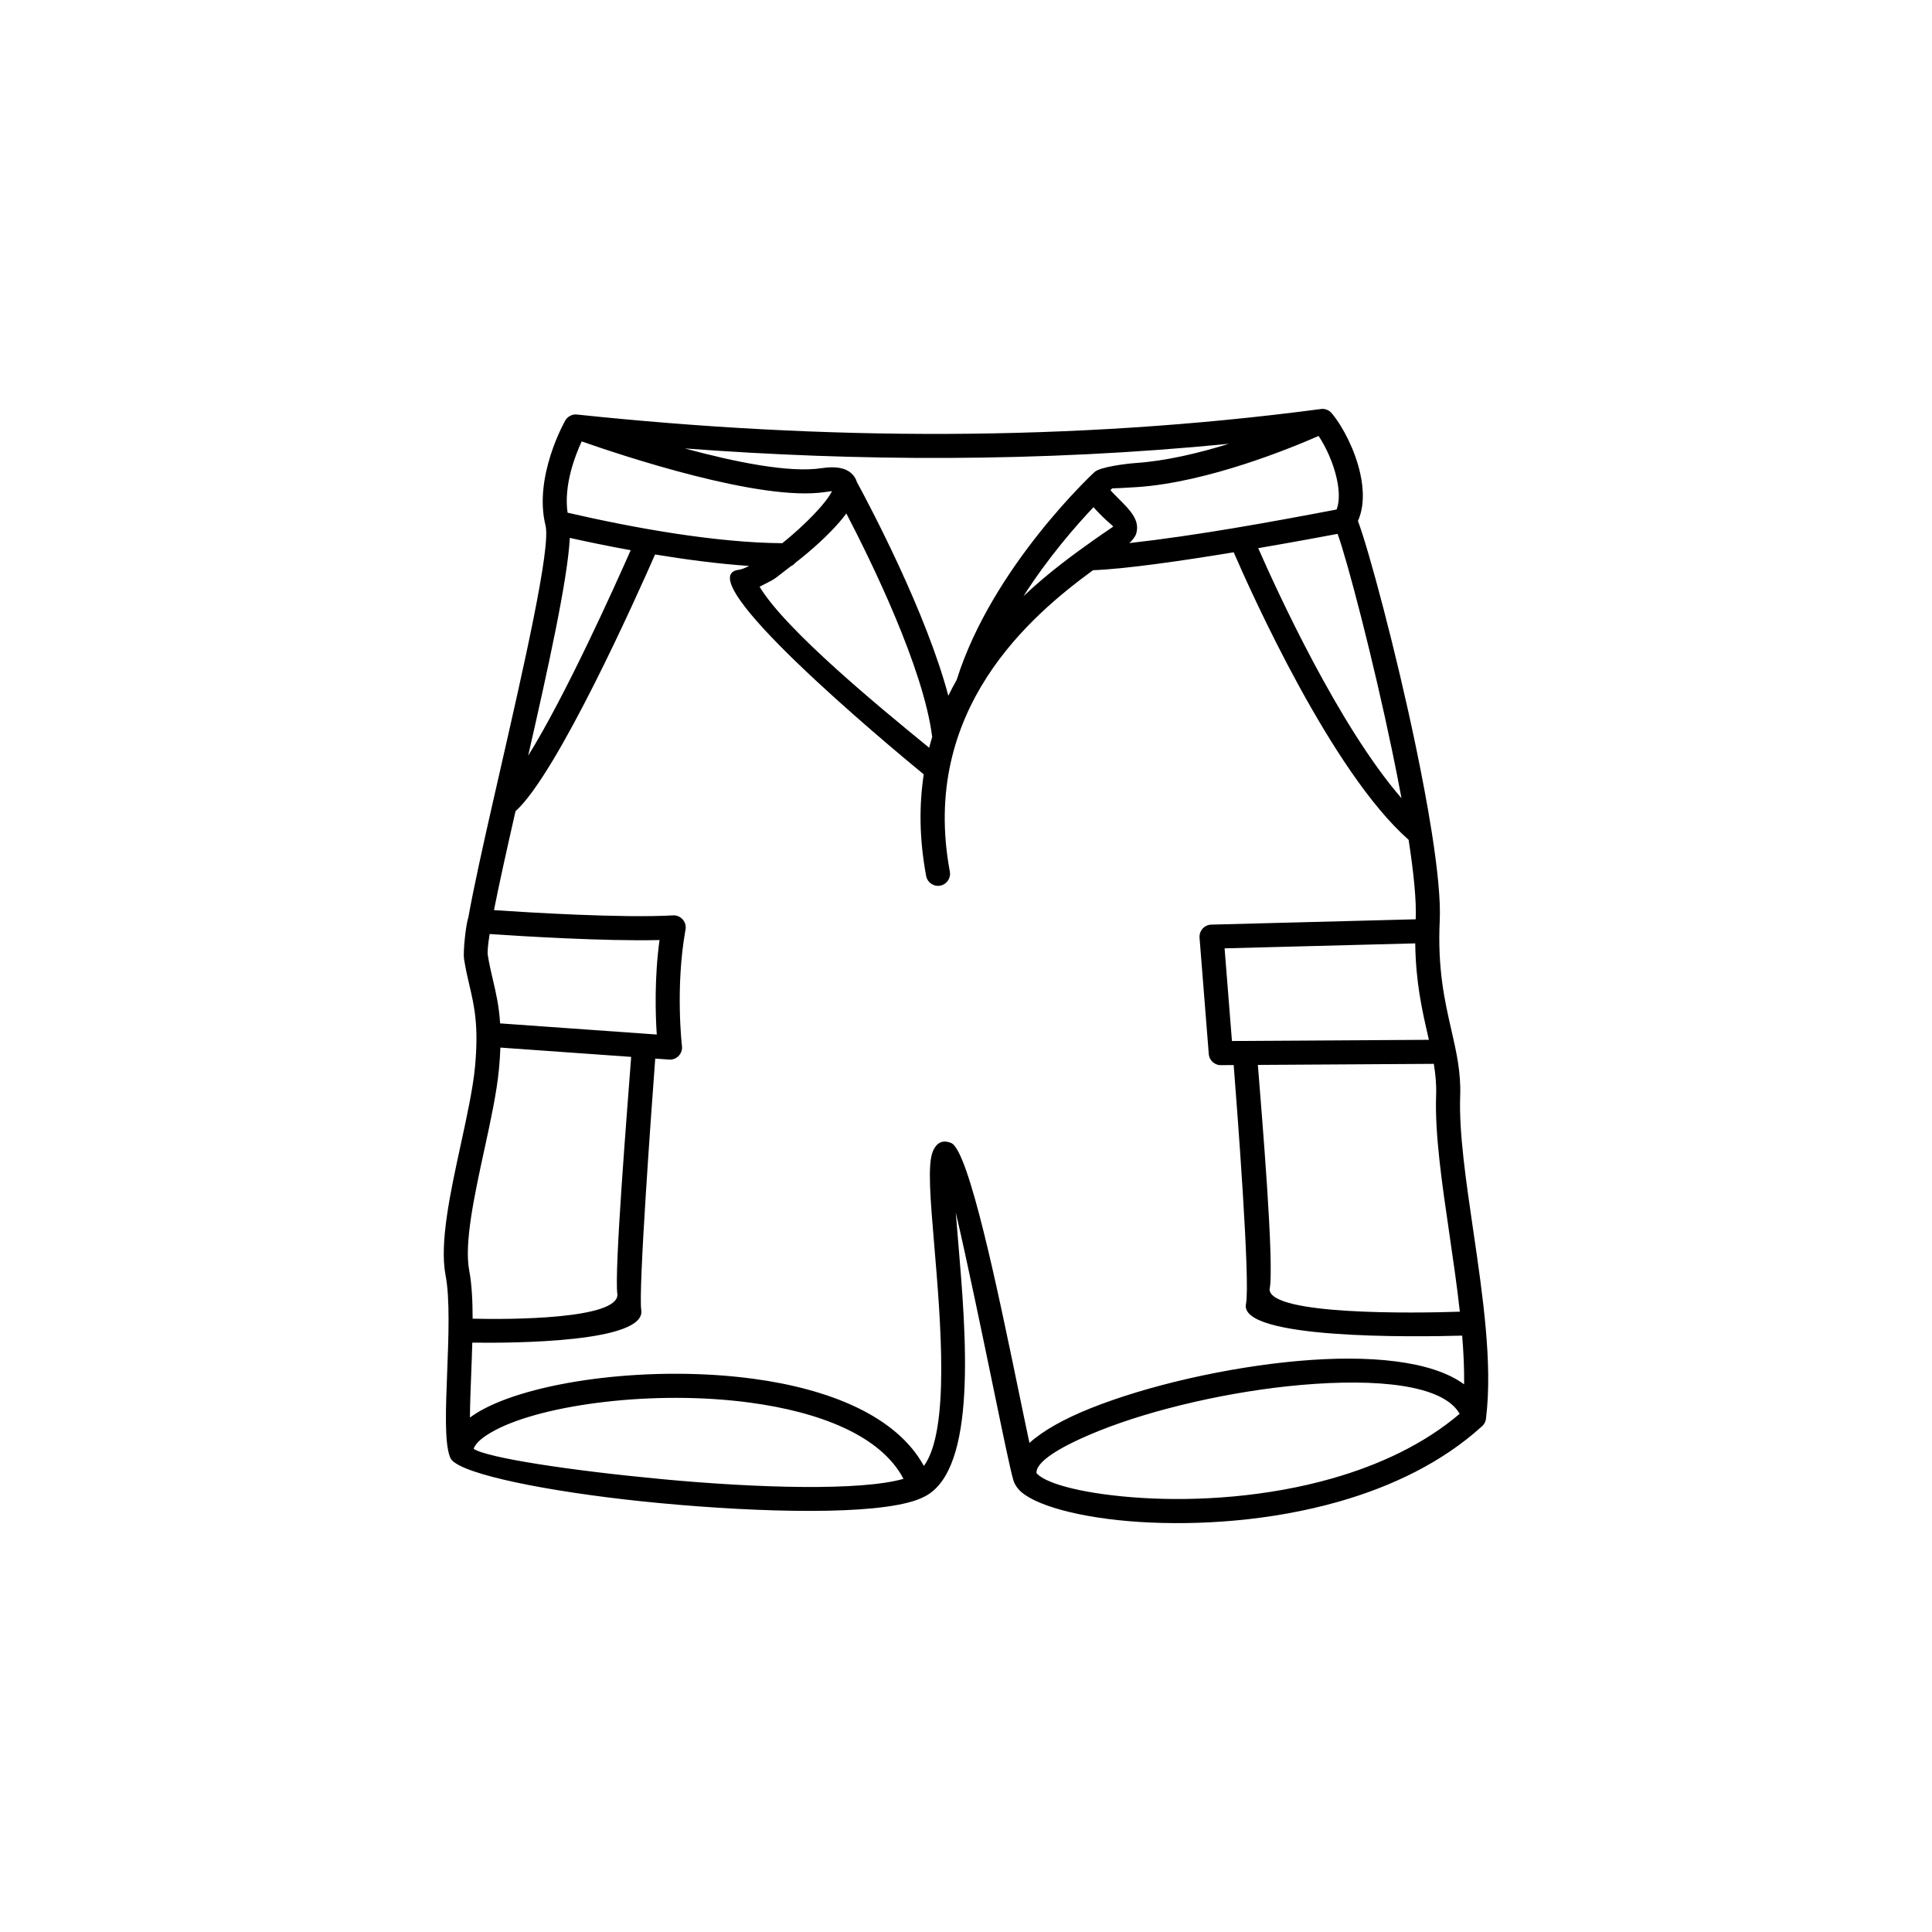 <?xml version="1.0" encoding="UTF-8"?>
<!DOCTYPE svg PUBLIC "-//W3C//DTD SVG 1.1//EN" "http://www.w3.org/Graphics/SVG/1.1/DTD/svg11.dtd">
<!-- Creator: CorelDRAW 2020 (64-Bit) -->
<svg xmlns="http://www.w3.org/2000/svg" xml:space="preserve" width="84.667mm" height="84.667mm" version="1.1" style="shape-rendering:geometricPrecision; text-rendering:geometricPrecision; image-rendering:optimizeQuality; fill-rule:evenodd; clip-rule:evenodd"
viewBox="0 0 8466.66 8466.66"
 xmlns:xlink="http://www.w3.org/1999/xlink"
 xmlns:xodm="http://www.corel.com/coreldraw/odm/2003">
 <defs>
  <style type="text/css">
   <![CDATA[
    .fil0 {fill:black;fill-rule:nonzero}
   ]]>
  </style>
 </defs>
 <g id="Слой_x0020_1">
  <path class="fil0" d="M2549.15 1934.44c-29.4,63.28 -79.13,192.48 -61.89,312.32 290.24,67.09 649.02,131.63 940.96,133.74 62.2,-50.11 125.61,-109.16 170.95,-162.02 21.68,-25.27 38.27,-48.1 47.18,-66.28 -7.01,0.71 -16.92,2.04 -30.09,4.06 -282.59,43.47 -897.46,-162.26 -1067.11,-221.82zm3712.74 2622.37l-4.8 -21.03c-24.92,-108.96 -52.95,-231.53 -55.05,-401.61l-835.47 21.8 32.22 406.05c287.68,-1.72 575.4,-3.47 863.1,-5.21zm-749.48 109.97c16.75,213.56 73.5,880.28 51.22,984.27 4.97,113.16 637.09,104.12 833.87,97.14 -12.41,-112.55 -29.37,-228.36 -45.99,-341.79 -32.67,-222.91 -64.01,-436.85 -57.94,-606.93 1.68,-47.23 -2.64,-92.12 -10.16,-137.36l-771 4.67zm895.29 1186.39c-206.75,5.8 -980.96,17.22 -947.41,-139.37 19.61,-91.53 -38.1,-845.89 -53.9,-1046.38l-52.3 0.32c-29.11,2.28 -54.56,-19.47 -56.84,-48.58l-40.5 -510.31 0.15 -0.01 -0.15 -2.88c-0.68,-29.11 22.36,-53.27 51.47,-53.95l895.78 -23.37c3.76,-80.63 -8.71,-203.93 -31.06,-348.37 -336.11,-295.73 -687.54,-1077.79 -766.51,-1259.96 -225.86,37.28 -474.03,73.31 -616.37,78.5 -269.92,197.19 -760.39,610.39 -627.55,1320.79 5.36,28.65 -13.52,56.23 -42.17,61.59 -28.65,5.36 -56.23,-13.52 -61.59,-42.17 -30.45,-162.88 -31.1,-311 -10.58,-445.38 -159.02,-130.73 -1043.5,-867.56 -810.67,-896.66 11.46,-1.43 27.01,-7.36 45.38,-16.79 -137.34,-9.32 -281.85,-28.8 -412.11,-50.3 -79.57,181.32 -427.45,959.02 -611.68,1125.32 -37.83,166.52 -71.85,319.05 -94.33,433.34 152.57,10.31 565.93,35.57 784.65,22.95 29.11,-1.59 54.01,20.71 55.6,49.82 0.28,5.19 -0.2,10.24 -1.33,15.05 -45.06,253.12 -15.16,507.63 -15.08,508.37 3.3,28.99 -17.52,55.19 -46.51,58.49 -3.52,0.4 -7,0.44 -10.4,0.16l-60.22 -4.28c-15.98,214.19 -74.53,1016 -61.29,1102.1 21.83,141.9 -559.14,145.14 -740.42,142.72 -1.21,45.24 -3,91 -4.74,135.66 -2.71,69.72 -5.32,136.59 -5.54,192.56 18.3,-13.55 39.09,-26.4 62.14,-38.53 118.93,-62.58 305.46,-110.51 516.66,-135 208.79,-24.21 443.62,-25.88 662.3,3.52 331.88,44.63 627.64,162 748.2,382.22 114.02,-155.53 73.94,-630.2 45.01,-972.73 -16.37,-193.82 -29.42,-348.33 -6.24,-404.65 17.01,-41.35 44.4,-52.92 80.91,-37.85 77.26,31.81 205.05,649.83 293.41,1077.22 18.74,90.63 35.64,172.35 49.53,237.12 59.96,-54.36 153,-105.91 267.54,-151.81 123.03,-49.3 272.28,-94.37 430.43,-130.49 158.38,-36.17 325.7,-63.53 484.61,-77.38 302.5,-26.37 578.86,-2.36 722.29,102.81 0.9,-67.72 -2.46,-139.44 -8.57,-213.43zm-3529.5 -1319.53c-5.68,-85.05 -10.94,-245.4 12.04,-414.12 -239.98,6.1 -613.8,-17.39 -744.45,-26.33 -7.29,45.85 -10.42,78 -8.12,92.57 5.95,37.73 14.33,73.48 22.53,108.57 13.53,57.83 26.68,114.02 31.49,190.49 228.84,16.27 457.67,32.56 686.51,48.82zm-806.95 1245.25c160.24,4.17 639.84,2.78 634.35,-106.65 -14.84,-96.45 44.28,-824.28 60.41,-1040.63l-573.15 -40.76c-0.98,28.52 -2.98,59.57 -6.18,93.73 -9.62,102.66 -36.44,226.11 -63.97,352.83 -43.74,201.39 -89.36,411.42 -66.25,531.62 10.98,57.16 14.66,130.46 14.79,209.86zm-18.67 -1759.08c22.9,-128.55 62.8,-308.26 107.46,-504.81l0.21 -0.91 28.39 -124.58c106.97,-468.66 226.07,-990.48 202.09,-1086.42 -53.76,-215.09 85.78,-459.17 86.17,-459.87 8.14,-14.36 23.15,-24.48 39.52,-26.53l0.04 -0.01 0.97 -0.11 0.26 -0.02 0.72 -0.07 0.56 -0.05 0.41 -0.03 0.87 -0.05 0.12 0 0.98 -0.04 0.19 -0.01 0.81 -0.01 0.47 -0.01 0.52 0 0.78 0.01 0.22 0.01 2 0.09 0.37 0.02 0.64 0.06 0.66 0.05 0.35 0.04 0.95 0.1c538.64,56.69 1079.07,86.86 1621.61,84.74 541.58,-2.12 1085.96,-36.35 1633.59,-108.39 20.17,-4.29 41.22,3.65 53.5,20.3 49.45,60.17 100.66,161.51 122.78,260.53 16.61,74.38 17.22,149.12 -9.86,209.05 47.8,127.32 167.09,571.4 254.29,991.09 26.42,127.15 50.09,252.58 68.25,367.01 0.53,2.33 0.9,4.69 1.12,7.07 24.98,158.89 39.12,296.02 34.8,386.23 -10.15,212.14 22.35,354.24 50.64,477.93 22.6,98.79 42.68,186.58 38.96,290.97 -5.68,159.39 25.06,369.25 57.1,587.91 41.67,284.46 85.49,583.56 56.35,822.2l-0.01 0.27 -0.02 0.36 -0.05 0.63 -0.02 0.3 -0.03 0.34 -0.05 0.63 -0.03 0.31 -0.04 0.32 -0.07 0.63 -0.04 0.33 -0.04 0.29 -0.08 0.63 -0.06 0.36 -0.04 0.27 -0.1 0.62 -0.07 0.37 -0.04 0.26 -0.12 0.62 -0.07 0.38 -0.05 0.24 -0.13 0.62 -0.09 0.39 -0.05 0.23 -0.15 0.62 -0.1 0.39c-2.08,8.29 -6.22,16.15 -12.31,22.79l-0.34 0.37 -0.58 0.61 -0.3 0.31 -0.17 0.17 -0.48 0.48 -0.26 0.25 -0.22 0.22 -0.5 0.47 -0.2 0.19 -0.3 0.27 -0.65 0.59 -0.08 0.06c-174.2,158.3 -395.14,263.75 -626.63,329.88 -298.91,85.39 -616.41,105.4 -872.52,89.36 -264.23,-16.56 -469.26,-74.74 -530.08,-141.56 -11.87,-13.02 -20.16,-27.11 -24.57,-42.11l-0.02 -0.09 -0.19 -0.63c-13.83,-48.44 -44.27,-195.58 -81.96,-377.91 -52.93,-256.03 -120.79,-584.23 -169.97,-793.6 3.11,39.86 6.78,83.3 10.65,129.12 34.55,409.04 83.91,993.42 -144.99,1114.23 -11.55,6.09 -24.07,11.53 -37.43,16.3 -187.51,66.96 -676.12,55.83 -1124.37,13.71 -419.97,-39.46 -810.83,-112.19 -900.72,-178.35 -4.17,-2.74 -7.96,-6.07 -11.24,-9.93 -2.29,-2.53 -4.15,-5.05 -5.47,-7.56l-1.21 -2.42c-1.07,-2.07 -2.01,-4.23 -2.81,-6.48 -23.14,-64.81 -17.52,-208.91 -11.37,-366.58 6.07,-155.59 12.68,-325.15 -6.9,-427 -27.22,-141.54 20.72,-362.21 66.67,-573.78 27.12,-124.84 53.54,-246.45 62.31,-340.01 16.89,-180.21 -3.26,-266.3 -24.42,-356.77 -8.2,-35.09 -16.57,-70.83 -23.77,-116.43 -4.55,-28.84 7.57,-148.83 19.09,-182.07zm262.02 -708.06c164.11,-264.13 375.62,-733.51 449.25,-900.45 -112.46,-20.53 -207.21,-40.79 -266.78,-54.14 -9.07,182.23 -96.07,575.05 -182.47,954.59zm3542.95 -1078.94c13.85,-36.2 11.68,-85.24 0.3,-136.23 -15.13,-67.76 -46.26,-136.39 -79.34,-186.14 -118.88,52.28 -485.76,203.53 -795.37,224.16 -60.49,4.03 -93.68,5.12 -109.36,5.67 -2.29,2.87 -4.71,5.16 -7.37,7.64 7.46,9.25 23.63,25.42 39.87,41.65 45.04,45.02 90.45,90.41 73.11,148.2 -4.1,13.7 -14.46,27.37 -30.16,42.2 297.75,-33.54 613.35,-90.99 908.32,-147.15zm-343.62 169.41c83.54,190.48 353.24,779.21 627.83,1095.74 -12.18,-65.83 -25.62,-133.84 -39.88,-202.48 -85.12,-409.72 -196.83,-836.13 -240.02,-955.96 -63.45,12 -194.8,36.45 -347.93,62.7zm-717.4 -333.53c25.18,-23.43 147.06,-37.34 179.59,-39.51 133.41,-8.89 279.16,-43.95 409.14,-84.24 -412.91,40.46 -824.16,60.29 -1233.92,61.88 -385.02,1.5 -768.44,-13.06 -1150.44,-41.66 216.49,58.84 457.76,108.35 599.66,86.52 63.05,-9.7 105.02,-0.53 130.09,22.29 12.33,11.22 20.27,23.97 24.29,37.99 59.31,109.29 303.95,571.71 400.95,937.06 11.62,-23.92 23.89,-47.2 36.69,-69.89 156.45,-497.31 602.66,-909.24 603.95,-910.44zm-4.3 153.75c-76.32,80.46 -197.86,219.16 -307.18,390.32 115.3,-108.87 229,-189.82 308.46,-246.37 51.16,-36.41 84.08,-57.05 84.6,-58.81 0.69,-2.32 -23.57,-20.53 -46.25,-43.2 -13.86,-13.86 -27.68,-27.68 -39.63,-41.94zm-1307.35 244.41c-5.11,6.18 -11.61,11.17 -19.01,14.5 -86.97,65.36 -50.3,45.53 -137.16,89.83 115.93,192.73 535.86,536.2 743.24,705.68 4.1,-15.97 8.52,-31.71 13.21,-47.24 -37.56,-300.7 -266.15,-767.93 -376.28,-979.52 -8.86,12.08 -18.76,24.47 -29.51,37 -50.04,58.33 -122.14,123.7 -194.49,179.75zm1057.62 3989.72c0.16,-0.04 0.42,-0.04 0.91,0.5 44.06,48.41 220.86,92.35 458.56,107.24 245.8,15.39 550.4,-3.78 836.96,-85.64 205.35,-58.66 400.96,-149.5 557.7,-282.81 -72.46,-128.13 -363.71,-155.4 -693.55,-126.65 -154.99,13.5 -317.27,39.98 -470.15,74.9 -153.1,34.97 -296.91,78.32 -414.71,125.53 -169.38,67.88 -281.66,136.44 -275.72,186.93zm-2466.87 -107.38c58.22,39.47 424.04,95.21 826.29,133 418.64,39.33 869.7,52.21 1057.45,-1.39 -99.27,-190.03 -368.13,-293.1 -672.85,-334.08 -209.3,-28.14 -434.99,-26.44 -636.26,-3.1 -198.85,23.06 -372.02,66.89 -479.44,123.42 -52.56,27.65 -86.6,55.71 -95.19,82.15z"/>
 </g>
</svg>
